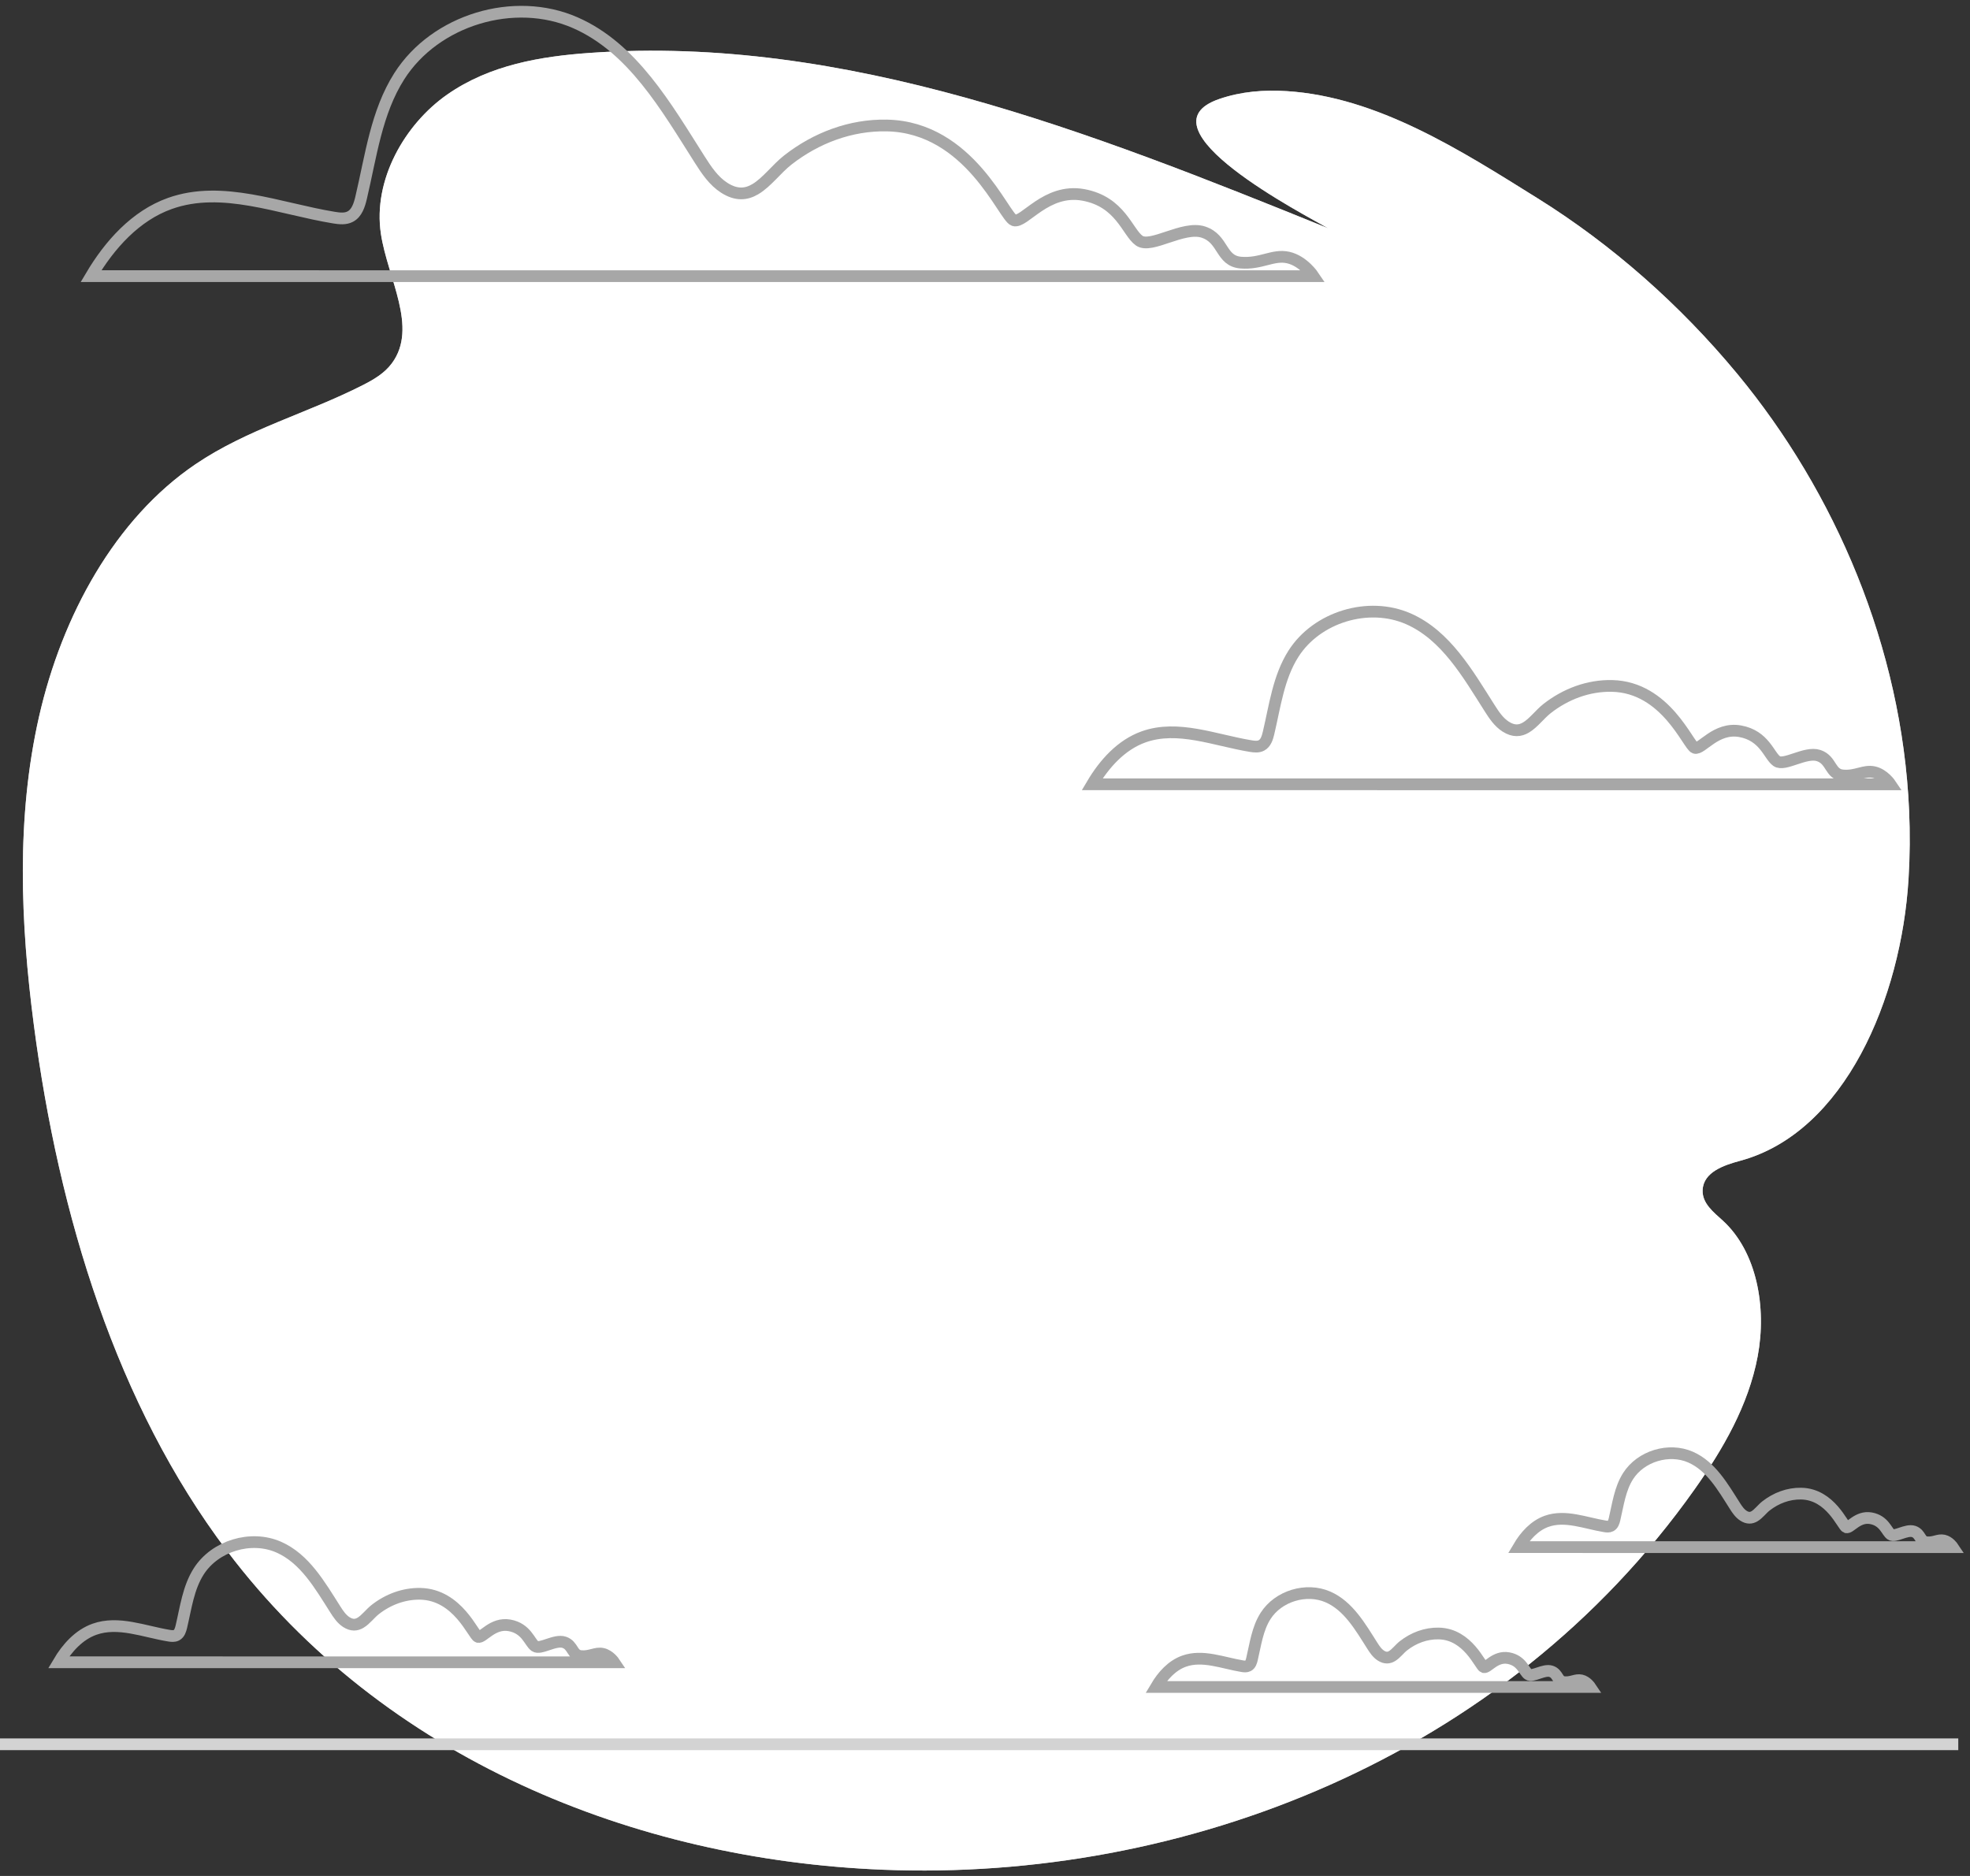 <?xml version="1.0" encoding="UTF-8"?> <svg xmlns="http://www.w3.org/2000/svg" width="168" height="160" viewBox="0 0 168 160" fill="none"><rect x="0" y="0" width="168" height="160" fill="#333333" stroke="none"/><path d="M162.806 69.102C162.193 55.218 156.507 41.978 148.154 31.885C143.266 25.979 137.446 20.855 131.141 16.922C124.599 12.84 117.481 8.261 109.721 7.771C107.806 7.65 105.85 7.8 103.983 8.441C96.835 10.895 111.354 18.364 113.255 19.464C93.03 11.276 72.1 2.969 50.31 4.511C46.109 4.808 41.763 5.532 38.138 8.064C34.513 10.595 31.792 15.341 32.482 19.937C33.053 23.736 35.674 27.918 33.427 30.973C32.785 31.847 31.853 32.381 30.936 32.848C26.232 35.245 21.115 36.587 16.681 39.587C9.814 44.233 5.283 52.511 3.327 61.132C1.372 69.752 1.751 78.732 2.884 87.401C5.016 103.717 9.957 119.813 19.345 132.255C32.755 150.027 54.118 158.616 75.281 159.468C100.89 160.5 128.301 149.944 144.518 127.017C146.924 123.617 149.11 119.865 149.895 115.672C150.68 111.479 149.814 106.757 146.926 104.111C146.148 103.398 145.151 102.648 145.199 101.502C145.263 99.951 147.045 99.37 148.406 99.001C157.336 96.583 162.138 85.14 162.758 74.967C162.879 73.004 162.892 71.047 162.806 69.102Z" fill="white"></path><path opacity="0.7" d="M162.806 69.102C162.193 55.218 156.507 41.978 148.154 31.885C143.266 25.979 137.446 20.855 131.141 16.922C124.599 12.84 117.481 8.261 109.721 7.771C107.806 7.65 105.85 7.8 103.983 8.441C96.835 10.895 111.354 18.364 113.255 19.464C93.03 11.276 72.1 2.969 50.31 4.511C46.109 4.808 41.763 5.532 38.138 8.064C34.513 10.595 31.792 15.341 32.482 19.937C33.053 23.736 35.674 27.918 33.427 30.973C32.785 31.847 31.853 32.381 30.936 32.848C26.232 35.245 21.115 36.587 16.681 39.587C9.814 44.233 5.283 52.511 3.327 61.132C1.372 69.752 1.751 78.732 2.884 87.401C5.016 103.717 9.957 119.813 19.345 132.255C32.755 150.027 54.118 158.616 75.281 159.468C100.89 160.5 128.301 149.944 144.518 127.017C146.924 123.617 149.11 119.865 149.895 115.672C150.68 111.479 149.814 106.757 146.926 104.111C146.148 103.398 145.151 102.648 145.199 101.502C145.263 99.951 147.045 99.37 148.406 99.001C157.336 96.583 162.138 85.14 162.758 74.967C162.879 73.004 162.892 71.047 162.806 69.102Z" fill="white"></path><path d="M0 148.769H167" stroke="#D3D3D3" stroke-miterlimit="10"></path><path d="M64.409 16.136C65.397 15.554 66.231 14.392 67.178 13.651C69.592 11.762 72.548 10.639 75.634 10.703C82.709 10.847 85.596 18.499 86.463 18.788C87.329 19.077 89.206 16.045 92.382 16.622C95.559 17.2 96.136 19.799 97.147 20.521C98.158 21.243 100.901 19.221 102.634 19.799C104.367 20.376 104.078 22.253 105.811 22.398C107.543 22.542 108.554 21.676 109.853 21.965C111.153 22.253 112.019 23.553 112.019 23.553C91.944 23.553 71.868 23.549 51.793 23.553C37.117 23.556 22.44 23.552 7.763 23.551C9.348 20.874 11.556 18.399 14.486 17.353C18.955 15.757 23.793 17.793 28.476 18.56C28.944 18.637 29.451 18.695 29.871 18.473C30.435 18.176 30.648 17.488 30.795 16.867C31.634 13.32 32.095 9.568 34.054 6.495C37.112 1.696 43.845 -0.35 49.056 1.936C53.951 4.082 56.804 9.097 59.67 13.608C60.245 14.513 60.86 15.437 61.763 16.015C62.814 16.688 63.656 16.581 64.409 16.136Z" stroke="#A7A7A7" stroke-miterlimit="10"></path><path d="M130.13 62.051C130.776 61.671 131.32 60.912 131.939 60.428C133.516 59.195 135.446 58.461 137.462 58.502C142.082 58.597 143.968 63.594 144.534 63.783C145.1 63.971 146.326 61.991 148.4 62.368C150.475 62.745 150.852 64.443 151.512 64.914C152.172 65.386 153.964 64.066 155.096 64.443C156.227 64.82 156.039 66.046 157.17 66.14C158.302 66.235 158.961 65.669 159.81 65.858C160.659 66.046 161.225 66.895 161.225 66.895C148.114 66.895 135.003 66.892 121.892 66.895C112.306 66.897 102.721 66.894 93.136 66.894C94.171 65.145 95.613 63.529 97.526 62.846C100.445 61.804 103.604 63.133 106.663 63.634C106.969 63.684 107.3 63.721 107.574 63.577C107.943 63.383 108.082 62.934 108.178 62.528C108.726 60.212 109.027 57.761 110.306 55.754C112.304 52.62 116.7 51.284 120.104 52.776C123.3 54.178 125.164 57.453 127.036 60.399C127.411 60.99 127.813 61.594 128.403 61.972C129.088 62.411 129.639 62.341 130.13 62.051Z" stroke="#A7A7A7" stroke-miterlimit="10"></path><path d="M30.741 138.405C31.19 138.141 31.569 137.613 32 137.276C33.097 136.418 34.441 135.908 35.843 135.936C39.058 136.002 40.37 139.479 40.764 139.61C41.157 139.742 42.01 138.364 43.454 138.626C44.897 138.888 45.16 140.069 45.619 140.398C46.078 140.726 47.325 139.807 48.112 140.07C48.9 140.332 48.769 141.185 49.556 141.251C50.343 141.316 50.803 140.923 51.393 141.054C51.984 141.185 52.377 141.775 52.377 141.775C43.254 141.775 34.132 141.774 25.009 141.775C18.339 141.777 11.67 141.775 5 141.774C5.72 140.558 6.724 139.433 8.055 138.958C10.086 138.233 12.284 139.158 14.412 139.506C14.625 139.541 14.855 139.567 15.046 139.467C15.303 139.332 15.399 139.019 15.466 138.737C15.848 137.125 16.057 135.42 16.947 134.024C18.337 131.843 21.396 130.913 23.764 131.952C25.989 132.927 27.285 135.206 28.588 137.256C28.849 137.668 29.129 138.087 29.539 138.35C30.016 138.656 30.399 138.607 30.741 138.405Z" stroke="#A7A7A7" stroke-miterlimit="10"></path><path d="M118.705 141.249C119.056 141.042 119.352 140.629 119.688 140.366C120.545 139.695 121.595 139.297 122.691 139.319C125.204 139.37 126.229 142.088 126.537 142.19C126.845 142.293 127.511 141.216 128.639 141.421C129.767 141.626 129.972 142.549 130.331 142.806C130.69 143.062 131.665 142.344 132.28 142.549C132.895 142.755 132.793 143.421 133.408 143.472C134.023 143.523 134.382 143.216 134.844 143.318C135.305 143.421 135.613 143.882 135.613 143.882C128.484 143.882 121.354 143.881 114.225 143.882C109.013 143.883 103.8 143.882 98.588 143.882C99.151 142.931 99.935 142.052 100.976 141.68C102.563 141.114 104.281 141.837 105.944 142.109C106.11 142.136 106.29 142.157 106.439 142.078C106.64 141.972 106.715 141.728 106.767 141.508C107.065 140.248 107.229 138.916 107.925 137.824C109.011 136.12 111.402 135.393 113.252 136.205C114.991 136.967 116.004 138.748 117.022 140.35C117.226 140.672 117.444 141 117.765 141.206C118.138 141.445 118.437 141.406 118.705 141.249Z" stroke="#A7A7A7" stroke-miterlimit="10"></path><path d="M149.622 129.32C149.972 129.113 150.268 128.701 150.605 128.437C151.463 127.767 152.512 127.368 153.608 127.39C156.121 127.442 157.146 130.159 157.454 130.262C157.762 130.364 158.428 129.287 159.556 129.492C160.684 129.698 160.89 130.62 161.248 130.877C161.607 131.133 162.582 130.415 163.197 130.62C163.812 130.825 163.71 131.492 164.325 131.543C164.94 131.595 165.299 131.287 165.761 131.39C166.222 131.492 166.53 131.954 166.53 131.954C159.401 131.954 152.271 131.952 145.142 131.954C139.93 131.955 134.717 131.953 129.505 131.953C130.068 131.002 130.852 130.123 131.893 129.752C133.48 129.185 135.198 129.908 136.861 130.18C137.027 130.207 137.207 130.228 137.356 130.149C137.557 130.044 137.632 129.799 137.685 129.579C137.982 128.319 138.146 126.987 138.842 125.896C139.928 124.192 142.319 123.465 144.169 124.276C145.908 125.038 146.921 126.82 147.939 128.422C148.143 128.743 148.361 129.071 148.682 129.276C149.055 129.516 149.354 129.478 149.622 129.32Z" stroke="#A7A7A7" stroke-miterlimit="10"></path></svg> 